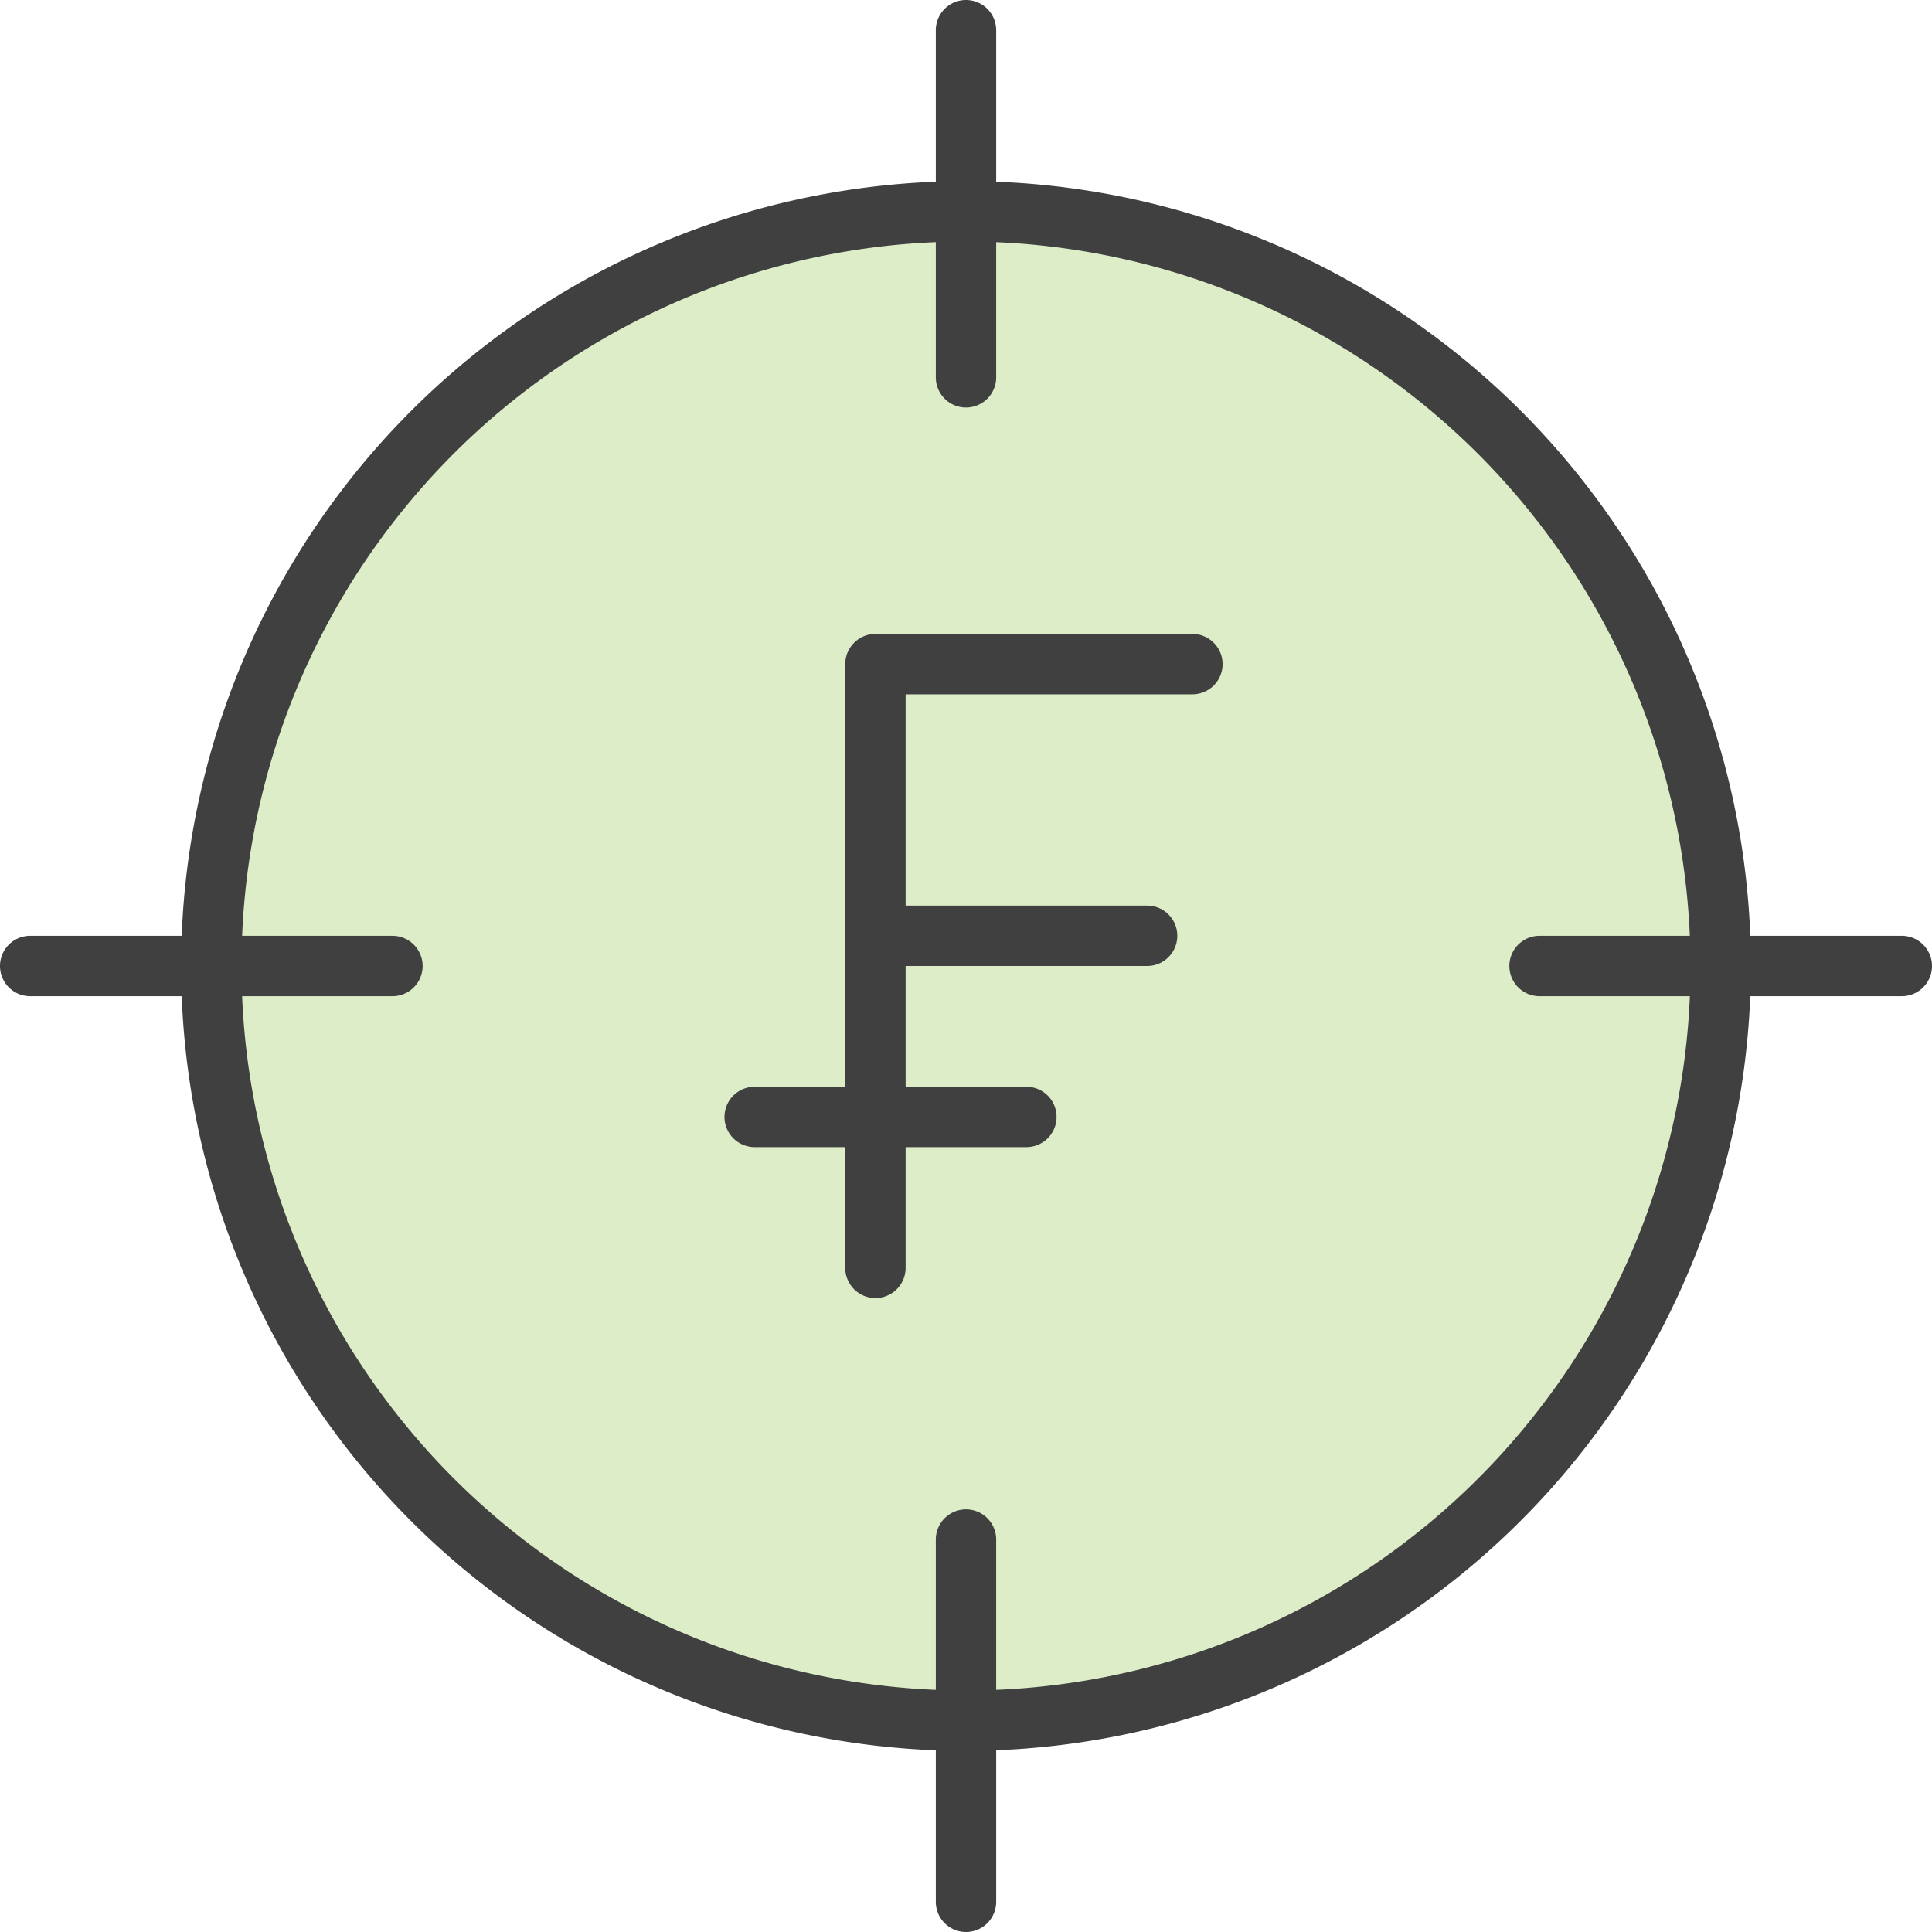 <?xml version="1.0" ?>
<svg width="800px" height="800px" viewBox="0 0 128 128" data-name="Слой 1" id="Слой_1" xmlns="http://www.w3.org/2000/svg"><defs><style>.cls-1{fill:#dcedc8;}.cls-2{fill:#404040;}</style></defs><title/><circle class="cls-1" cx="64" cy="64" r="50"/><path class="cls-2" d="M64,116a52,52,0,1,1,52-52A52.06,52.06,0,0,1,64,116ZM64,16a48,48,0,1,0,48,48A48.05,48.05,0,0,0,64,16Z"/><line class="cls-1" x1="26" x2="2" y1="64" y2="64"/><path class="cls-2" d="M26,66H2a2,2,0,0,1,0-4H26a2,2,0,0,1,0,4Z"/><line class="cls-1" x1="126" x2="102" y1="64" y2="64"/><path class="cls-2" d="M126,66H102a2,2,0,0,1,0-4h24a2,2,0,0,1,0,4Z"/><line class="cls-1" x1="64" x2="64" y1="25" y2="2"/><path class="cls-2" d="M64,27a2,2,0,0,1-2-2V2a2,2,0,0,1,4,0V25A2,2,0,0,1,64,27Z"/><path class="cls-2" d="M64,128a2,2,0,0,1-2-2V102a2,2,0,0,1,4,0v24A2,2,0,0,1,64,128Z"/><path class="cls-2" d="M58,86a2,2,0,0,1-2-2V44a2,2,0,0,1,2-2H79a2,2,0,0,1,0,4H60V84A2,2,0,0,1,58,86Z"/><path class="cls-2" d="M68,76H50a2,2,0,0,1,0-4H68a2,2,0,0,1,0,4Z"/><path class="cls-2" d="M76,64H58a2,2,0,0,1,0-4H76a2,2,0,0,1,0,4Z"/></svg>
